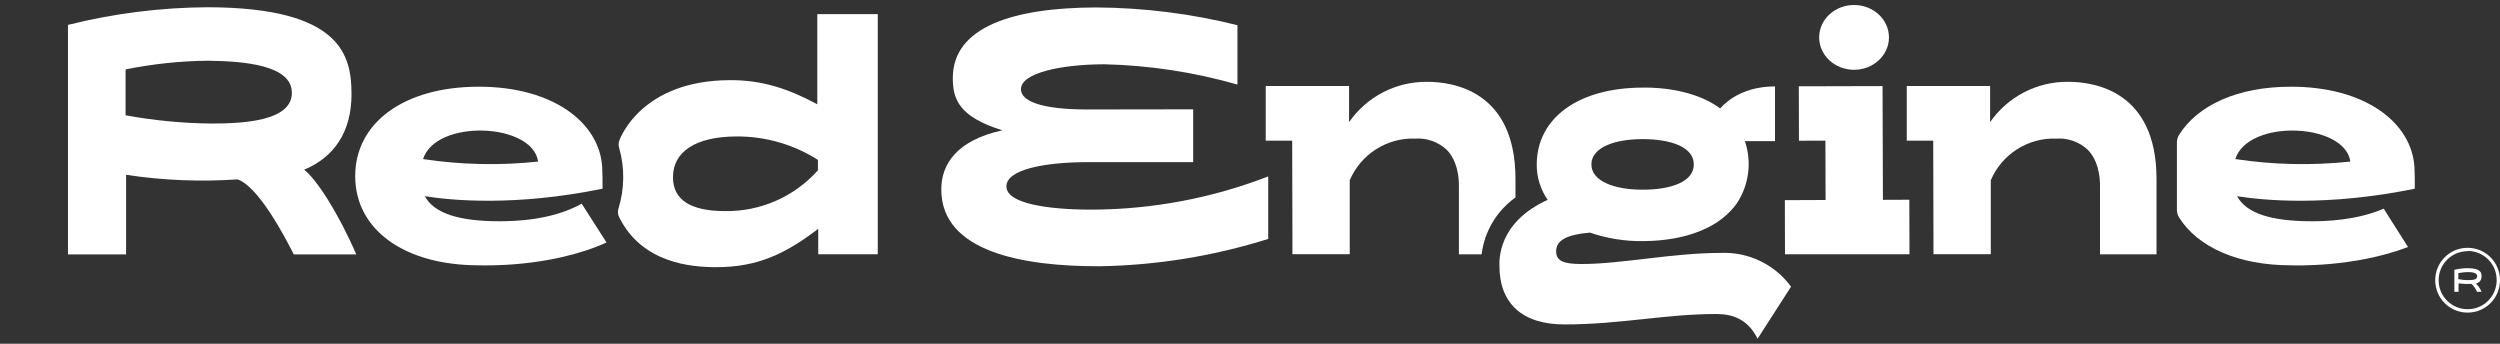 <?xml version="1.0" encoding="UTF-8"?><svg id="Logo" xmlns="http://www.w3.org/2000/svg" viewBox="0 0 480 66"><rect x="0" y="0" width="480" height="66" fill="#333333" stroke="none"/><defs><style>.cls-1{fill:#fff;stroke-width:0px;}</style></defs><polygon class="cls-1" points="361.52 38.37 361.45 16.53 345.37 16.57 345.4 27.02 350.48 27 350.51 38.4 342.69 38.43 342.72 48.82 366.62 48.82 366.59 38.35 361.52 38.37"/><path class="cls-1" d="m290.97,37.91v-3.66c-.05-16.78-11.93-18.55-17-18.54-5.96-.05-11.55,2.85-14.95,7.74v-6.94h-16v10.5h5.08l.05,21.8h11v-14.2c2.14-5.02,7.15-8.21,12.61-8,2.21-.14,4.38.64,6,2.14,1.1,1.11,2.4,3.27,2.35,7.22v12.86h4.36c.54-4.39,2.9-8.35,6.5-10.92Z"/><path class="cls-1" d="m414.05,48.82v-14.57c-.05-16.78-11.93-18.55-17-18.54-5.96-.05-11.55,2.85-14.95,7.74v-6.94h-16v10.5h5.08l.05,21.8h11v-14.2c2.14-5.02,7.15-8.21,12.61-8,2.21-.14,4.38.63,6,2.14,1.11,1.11,2.41,3.27,2.36,7.22v12.86h10.85Z"/><path class="cls-1" d="m209.68,40.25c-8.76,0-16.44-1.22-16.45-4.45s7.15-4.64,15.45-4.67h20.41v-10.14l-20.32.03c-8.47,0-12.74-1.48-12.75-3.89,0-3.16,7.83-4.77,16-4.79,8.66.2,17.25,1.51,25.57,3.9V4.84c-8.88-2.22-18-3.36-27.15-3.41-15.85.05-27.53,3.69-27.5,13.59,0,4,1.16,7.41,9.52,10-8.8,1.92-11.75,6.56-11.73,11.37,0,12,15.73,14.77,30.4,14.73,10.99-.18,21.89-1.95,32.37-5.25v-12c-10.79,4.18-22.25,6.34-33.82,6.38Z"/><ellipse class="cls-1" cx="355.98" cy="7.18" rx="6.7" ry="6.22"/><path class="cls-1" d="m58.4,32.58c5.73-2.38,9.11-7.24,9.09-14.56S65.59,1.46,39.91,1.39c-9.06.05-18.07,1.19-26.86,3.39v44.06h11.16v-15.28c7.08,1.08,14.26,1.37,21.4.88,3.93,1.32,8.91,10.66,10.79,14.4h12c-3.5-8.1-7.68-14.46-10-16.26Zm-2.36-14.75c0,5.4-9.2,5.89-15.51,5.89-5.51-.06-11-.59-16.42-1.58v-8.81h0c5.21-1.06,10.51-1.62,15.83-1.67,6.9.09,16.1.81,16.1,6.17Z"/><path class="cls-1" d="m111.69,39.11c-5.71,3.17-12.68,3.37-15.81,3.37-7.72,0-12.53-1.5-14.31-4.81,5.12.81,17.27,2,34.12-1.44,0-2.58,0-1.63-.06-4-.45-8.81-9.66-15.62-23.76-15.58-14.26,0-23.7,6.9-23.67,17.21s9.51,17.08,23.77,17.08c.53,0,13.58.54,24.48-4.38l-4.76-7.45Zm-8.37-8.09c-7.35.79-14.78.63-22.09-.48,2.47-7.74,21.02-7,22.09.48Z"/><path class="cls-1" d="m156.92,2.71v17.31c-5.6-3-10.61-4.67-16.85-4.63-16.83.08-20.89,11-21.06,11.34-.25.51-.3,1.1-.14,1.64,1.1,3.81,1.05,7.86-.12,11.65-.18.56-.12,1.17.14,1.7,4.35,8.78,13.76,9.6,18.71,9.57,7.68,0,13.08-2.44,19.5-7.36v4.89h11.43V2.71h-11.61Zm-17.71,37.82c-6.61,0-10-2.15-10-6.5,0-4.93,4.39-7.79,12.12-7.83,5.56-.05,11.02,1.51,15.71,4.5v2c-4.53,5.07-11.03,7.93-17.83,7.83Z"/><path class="cls-1" d="m443.83,42.48c-7.72,0-12.53-1.5-14.31-4.81,5.12.81,17.27,2,34.12-1.44,0-2.58,0-1.63-.06-4-.45-8.81-9.66-15.62-23.77-15.58-10.16,0-17.86,3.53-21.44,9.26-.27.44-.41.95-.4,1.47v12.88c0,.52.13,1.03.4,1.47,3.6,5.74,11.34,9.21,21.54,9.21.5,0,12,.47,22.43-3.52-5-7.91-4.48-7-4.66-7.36-5.26,2.26-11.09,2.42-13.85,2.42Zm7.44-11.46c-7.35.79-14.78.63-22.09-.48,2.47-7.74,21.01-7,22.09.48Z"/><path class="cls-1" d="m330.38,48.56c-9.28,0-19,2.13-26.73,2.13-3.6,0-4.87-.64-4.87-2.46,0-2.08,2-3.18,6.49-3.57,3.27,1.12,6.7,1.68,10.16,1.63,3.31,0,13.13-.44,18-7.19,2.37-3.53,2.96-7.97,1.59-12h5.78v-10.51c-7,0-10.1,3.79-10.53,4.23-5.77-4.34-14.57-4-14.81-4-12.4,0-20.41,5.82-20.41,14.82,0,2.4.73,4.75,2.1,6.73-9.64,4.38-9.26,11.63-9.26,12.65,0,7.27,4.43,11.27,12.46,11.27,10.91,0,19.25-2,29.2-2,3.1,0,6.07,1,7.9,4.75l6.43-10c-3.13-4.28-8.2-6.71-13.5-6.48Zm-15-21.85c5.43,0,9.83,1.51,9.83,4.86s-4.4,4.85-9.83,4.85-9.83-1.63-9.83-4.85,4.37-4.86,9.79-4.86h.04Z"/><path class="cls-1" d="m475.59,56.02h.86c-.21-.5-.5-.96-.86-1.36l-.23-.19.27-.11c.54-.21.87-.75.82-1.33,0-.54,0-1.53-2.65-1.54h0c-.86,0-1.72.11-2.56.31v4.22h.8v-1.6h.2c.72.1,1.44.13,2.16.08h.07c.37.18.82.9,1.12,1.52Zm-1.73-2.23c-.58,0-1.15-.06-1.72-.17h-.14v-1.2h.14c.52-.11,1.05-.17,1.58-.18h.08c.85,0,1.82.11,1.82.81s-.93.73-1.75.73h-.01Z"/><path class="cls-1" d="m473.78,60.02c-3.44,0-6.22-2.78-6.22-6.22,0-3.44,2.78-6.22,6.22-6.22s6.22,2.78,6.22,6.22h0c0,3.44-2.78,6.22-6.22,6.22Zm0-11.79c-3.08,0-5.57,2.5-5.56,5.58,0,3.08,2.5,5.57,5.58,5.56,3.07,0,5.56-2.5,5.56-5.57.03-3.08-2.44-5.59-5.52-5.62-.02,0-.04,0-.06,0v.05Z"/></svg>